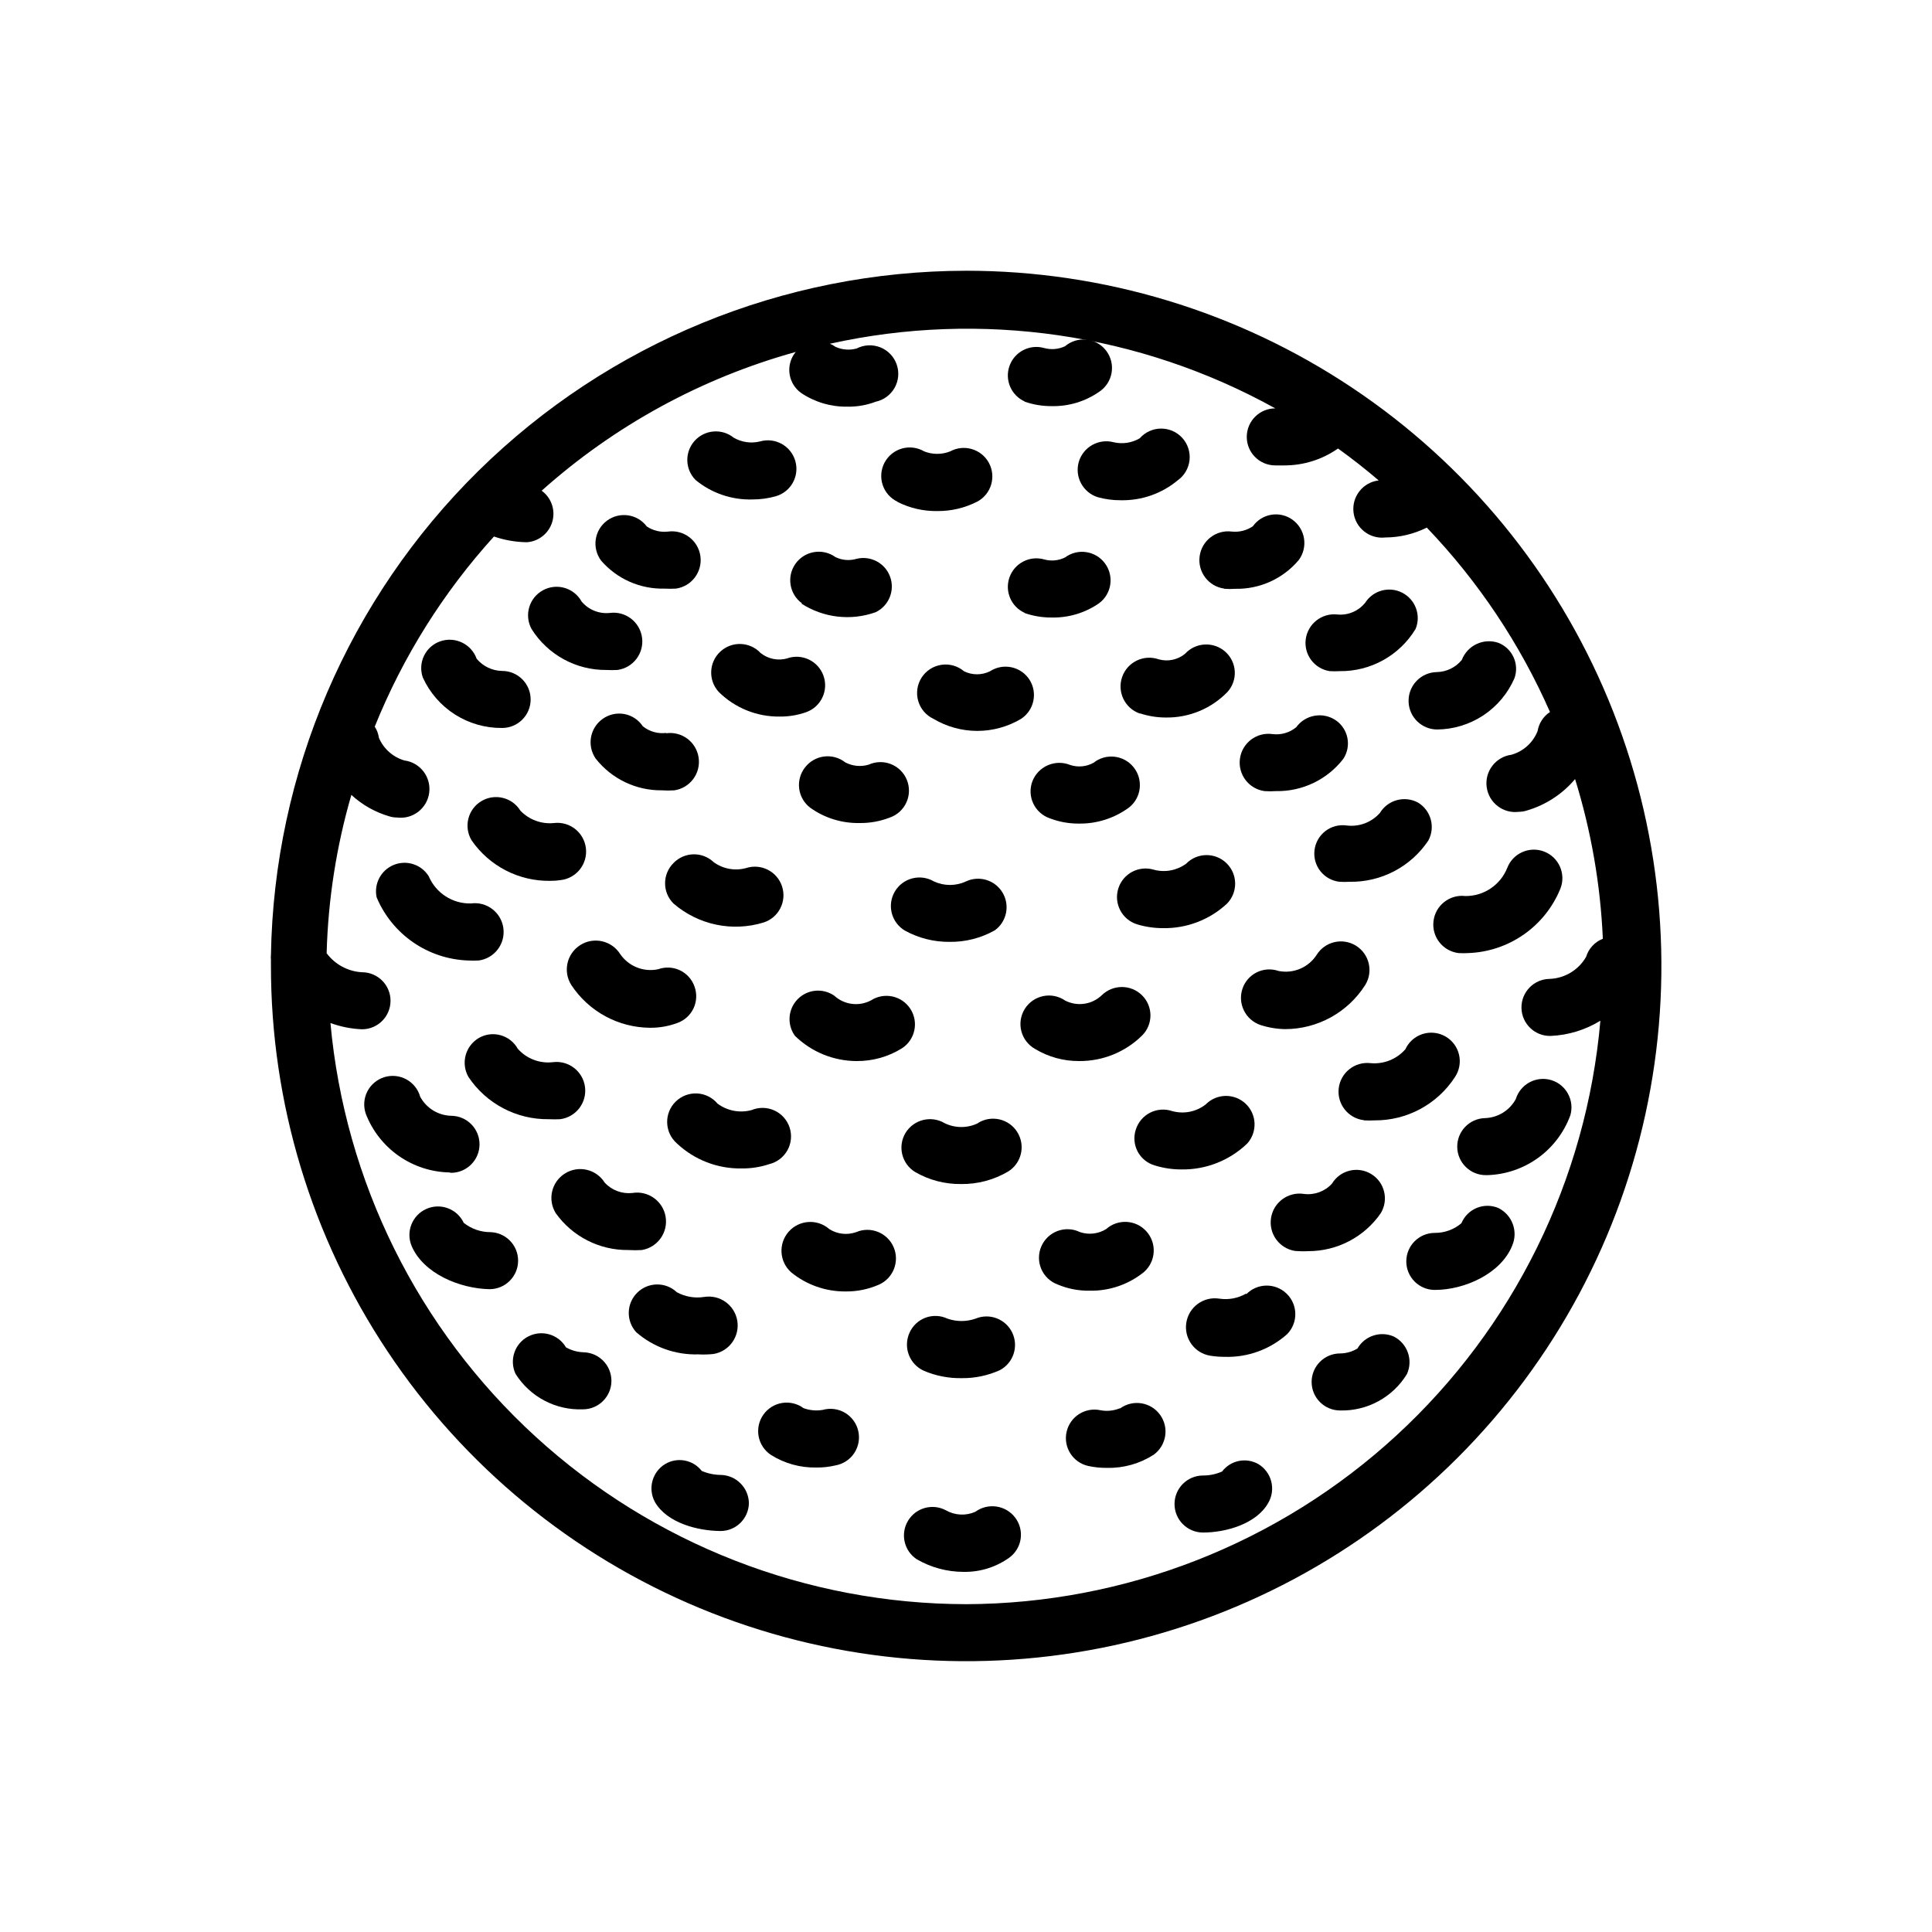 <?xml version="1.0" encoding="UTF-8"?>
<!-- Uploaded to: ICON Repo, www.svgrepo.com, Generator: ICON Repo Mixer Tools -->
<svg fill="#000000" width="800px" height="800px" version="1.1" viewBox="144 144 512 512" xmlns="http://www.w3.org/2000/svg">
 <g>
  <path d="m400 215.75c-48.348 0.062-94.738 19.102-129.19 53.02-34.449 33.922-54.203 80.016-55.008 128.35-0.047 0.402-0.047 0.809 0 1.211v1.461c-0.039 36.449 10.734 72.094 30.957 102.42 20.223 30.324 48.988 53.973 82.652 67.945 33.664 13.973 70.719 17.648 106.47 10.559 35.754-7.09 68.602-24.629 94.387-50.391 25.785-25.766 43.352-58.598 50.469-94.348 7.121-35.746 3.477-72.805-10.469-106.48-13.949-33.676-37.57-62.461-67.879-82.707-30.312-20.25-65.945-31.051-102.39-31.043zm0 353.37v0.004c-42.219-0.066-82.891-15.895-114.05-44.383-31.156-28.492-50.547-67.59-54.379-109.63 2.688 0.98 5.508 1.543 8.363 1.66 4.176 0 7.559-3.383 7.559-7.555 0-4.176-3.383-7.559-7.559-7.559-3.715-0.207-7.148-2.051-9.371-5.039 0.383-14.211 2.586-28.312 6.551-41.965 2.871 2.652 6.32 4.602 10.074 5.691 0.652 0.203 1.332 0.305 2.016 0.305 4.176 0.543 8-2.402 8.539-6.574 0.543-4.176-2.398-8-6.574-8.543-3.031-0.887-5.508-3.086-6.75-5.992-0.148-1.062-0.523-2.078-1.109-2.973 7.473-18.527 18.168-35.586 31.59-50.383 2.742 0.938 5.617 1.449 8.516 1.512h0.25c3.164-0.234 5.844-2.418 6.711-5.473 0.867-3.051-0.262-6.316-2.832-8.18 19.332-17.273 42.379-29.859 67.359-36.777l-0.301 0.352c-1.18 1.621-1.66 3.644-1.34 5.621 0.32 1.977 1.422 3.746 3.051 4.906 3.633 2.438 7.922 3.703 12.293 3.629 2.547 0.039 5.078-0.406 7.457-1.309 2.133-0.453 3.965-1.805 5.027-3.707 1.066-1.906 1.254-4.176 0.52-6.227-0.73-2.055-2.316-3.691-4.344-4.488-2.027-0.801-4.305-0.688-6.238 0.312-1.879 0.52-3.875 0.359-5.644-0.453-0.445-0.336-0.938-0.605-1.461-0.805 40.121-8.883 82.102-2.789 118.04 17.129-4.176 0-7.559 3.383-7.559 7.559 0 4.172 3.383 7.555 7.559 7.555h2.367c5.102 0.016 10.082-1.551 14.258-4.481 3.727 2.672 7.305 5.492 10.781 8.465v-0.004c-4.172 0.488-7.16 4.266-6.676 8.441 0.488 4.172 4.266 7.16 8.441 6.676 3.812-0.016 7.57-0.91 10.98-2.621 13.648 14.262 24.695 30.801 32.648 48.871-1.75 1.145-2.938 2.973-3.277 5.035-1.199 3.074-3.773 5.406-6.949 6.297-4.176 0.559-7.109 4.394-6.551 8.566 0.555 4.176 4.391 7.106 8.566 6.551 0.664-0.004 1.328-0.105 1.965-0.305 5.031-1.449 9.52-4.359 12.895-8.363 4.258 13.734 6.731 27.957 7.356 42.32-2.137 0.824-3.773 2.594-4.434 4.789-2.008 3.5-5.688 5.715-9.723 5.844-4.172 0.082-7.488 3.535-7.406 7.707 0.086 4.172 3.535 7.488 7.711 7.406 4.668-0.195 9.215-1.582 13.199-4.031-3.672 42.105-22.957 81.316-54.066 109.93-31.109 28.609-71.793 44.551-114.05 44.695z"/>
  <path d="m505.45 440.91c0.906 0.051 1.816 0.051 2.723 0 8.633 0.094 16.715-4.238 21.41-11.484 1.172-1.754 1.559-3.914 1.066-5.965-0.492-2.051-1.82-3.801-3.66-4.832-1.84-1.027-4.027-1.242-6.031-0.59s-3.644 2.113-4.523 4.031c-2.309 2.629-5.734 3.996-9.219 3.676-4.176-0.484-7.953 2.504-8.441 6.676-0.484 4.176 2.504 7.953 6.676 8.441z"/>
  <path d="m444.99 443.38c-0.625 1.926-0.441 4.019 0.508 5.809 0.953 1.785 2.586 3.106 4.531 3.664 2.281 0.711 4.66 1.066 7.055 1.059 6.484 0.105 12.75-2.359 17.43-6.852 2.762-3.047 2.578-7.742-0.41-10.566-2.988-2.824-7.688-2.742-10.574 0.188-2.523 1.973-5.832 2.625-8.914 1.762-1.934-0.645-4.043-0.484-5.852 0.441-1.812 0.93-3.172 2.551-3.773 4.496z"/>
  <path d="m403.17 441.66c-2.781 1.352-6.031 1.352-8.816 0-3.578-2.129-8.207-0.984-10.379 2.57-1.035 1.715-1.348 3.773-0.863 5.719 0.48 1.949 1.715 3.625 3.434 4.66 3.688 2.133 7.883 3.227 12.141 3.172 4.391 0.062 8.715-1.09 12.496-3.324 3.547-2.211 4.629-6.883 2.418-10.43-2.211-3.547-6.883-4.629-10.43-2.418z"/>
  <path d="m340.55 453.65c2.496 0.027 4.984-0.363 7.356-1.156 2.039-0.508 3.773-1.844 4.789-3.688 1.016-1.844 1.215-4.023 0.555-6.019-0.66-1.996-2.125-3.629-4.035-4.5-1.914-0.875-4.106-0.91-6.047-0.102-3.109 0.84-6.43 0.207-9.016-1.715-1.352-1.613-3.316-2.59-5.418-2.695-2.102-0.102-4.152 0.672-5.656 2.144-1.508 1.469-2.332 3.5-2.273 5.606 0.055 2.102 0.984 4.086 2.562 5.477 4.641 4.375 10.809 6.762 17.184 6.648z"/>
  <path d="m270.87 419.09c-3.578 2.121-4.789 6.719-2.719 10.328 4.746 7.098 12.77 11.309 21.309 11.184 0.992 0.051 1.984 0.051 2.973 0 4.176-0.527 7.129-4.34 6.602-8.516-0.527-4.172-4.34-7.129-8.516-6.598-3.504 0.414-6.988-0.926-9.32-3.578-0.98-1.758-2.629-3.047-4.57-3.574-1.941-0.531-4.016-0.262-5.758 0.754z"/>
  <path d="m492.35 369.37c-0.227 1.984 0.348 3.981 1.598 5.539 1.246 1.559 3.066 2.559 5.051 2.773 0.875 0.051 1.75 0.051 2.621 0 8.375 0.156 16.258-3.965 20.906-10.934 1.922-3.559 0.703-8-2.769-10.074-3.562-1.895-7.984-0.68-10.074 2.769-2.199 2.484-5.477 3.727-8.77 3.324-2.016-0.297-4.07 0.234-5.684 1.48-1.617 1.246-2.656 3.094-2.879 5.121z"/>
  <path d="m445.34 388.96c2.223 0.668 4.531 1.008 6.852 1.008 6.289 0.113 12.375-2.215 16.98-6.5 2.922-2.992 2.863-7.785-0.125-10.703-2.992-2.922-7.785-2.867-10.707 0.125-2.449 1.793-5.578 2.383-8.516 1.609-3.992-1.238-8.23 0.996-9.469 4.988-1.238 3.992 0.992 8.234 4.984 9.473z"/>
  <path d="m407.66 390.53c3.141-2.297 4.023-6.602 2.043-9.949-1.977-3.348-6.176-4.644-9.699-3-2.699 1.258-5.816 1.258-8.516 0-3.606-2.113-8.238-0.906-10.355 2.695-2.113 3.606-0.906 8.238 2.699 10.355 3.621 1.992 7.699 3.016 11.836 2.973 4.199 0.055 8.336-1.008 11.992-3.074z"/>
  <path d="m322.46 372.74c-2.945 2.949-2.945 7.731 0 10.68 6.574 5.699 15.621 7.606 23.934 5.039 3.977-1.293 6.152-5.566 4.859-9.547-1.293-3.981-5.566-6.156-9.547-4.863-2.945 0.805-6.094 0.23-8.562-1.559-3.019-2.879-7.801-2.766-10.684 0.25z"/>
  <path d="m292.64 377.23c4.172-0.516 7.141-4.316 6.625-8.488-0.516-4.176-4.316-7.141-8.488-6.625-3.301 0.324-6.57-0.883-8.867-3.277-2.184-3.559-6.844-4.676-10.406-2.492-3.559 2.184-4.676 6.84-2.492 10.402 4.711 6.793 12.492 10.797 20.758 10.684 0.961 0.004 1.922-0.062 2.871-0.203z"/>
  <path d="m496.38 321.86c0.871 0.051 1.746 0.051 2.617 0 8.227 0.113 15.898-4.144 20.152-11.188 1.488-3.613-0.031-7.769-3.5-9.574-3.465-1.805-7.738-0.668-9.852 2.621-1.777 2.231-4.566 3.406-7.406 3.125-4.117-0.445-7.836 2.488-8.363 6.602-0.508 4.059 2.305 7.789 6.352 8.414z"/>
  <path d="m446.25 333.09c2.164 0.703 4.422 1.059 6.699 1.059 6.141 0.094 12.047-2.348 16.324-6.754 1.355-1.48 2.062-3.449 1.957-5.457-0.105-2.008-1.008-3.887-2.512-5.223-3.113-2.769-7.875-2.523-10.68 0.555-1.941 1.59-4.535 2.133-6.953 1.461-3.965-1.391-8.309 0.695-9.699 4.66-1.391 3.965 0.695 8.309 4.66 9.699z"/>
  <path d="m416.82 324.12c-1.09-1.688-2.812-2.871-4.777-3.285-1.965-0.418-4.019-0.031-5.699 1.066-2.164 1.059-4.691 1.059-6.852 0-1.66-1.41-3.848-2.039-6.004-1.719s-4.07 1.551-5.25 3.383c-1.18 1.832-1.508 4.086-0.91 6.18 0.602 2.094 2.078 3.828 4.051 4.754 3.512 2.094 7.523 3.199 11.613 3.199s8.102-1.105 11.613-3.199c3.453-2.273 4.438-6.894 2.215-10.379z"/>
  <path d="m352.64 318.48c-2.441 0.691-5.066 0.164-7.055-1.41-2.852-3.059-7.644-3.231-10.703-0.375-3.062 2.852-3.231 7.644-0.379 10.703 4.289 4.234 10.094 6.574 16.121 6.5 2.383 0.023 4.754-0.367 7.004-1.16 3.938-1.391 6-5.711 4.609-9.645-1.391-3.938-5.711-6.004-9.648-4.613z"/>
  <path d="m304.73 321.55c0.957 0.051 1.918 0.051 2.875 0 4.172-0.555 7.106-4.391 6.547-8.562-0.555-4.176-4.391-7.109-8.562-6.551-2.836 0.293-5.629-0.84-7.457-3.023-2.019-3.66-6.621-4.988-10.277-2.973-3.66 2.019-4.992 6.621-2.973 10.277 4.285 6.812 11.801 10.914 19.848 10.832z"/>
  <path d="m429.88 266.44c-1.117 3.957 1.113 8.086 5.039 9.32 1.984 0.555 4.035 0.824 6.094 0.809 5.512 0.117 10.883-1.762 15.113-5.293 1.754-1.254 2.883-3.195 3.113-5.336s-0.465-4.277-1.91-5.875c-1.445-1.598-3.504-2.5-5.656-2.488-2.152 0.016-4.199 0.949-5.621 2.566-2.078 1.23-4.551 1.609-6.902 1.059-4-1.066-8.121 1.262-9.27 5.238z"/>
  <path d="m381.86 277.02c3.246 1.637 6.84 2.465 10.477 2.418 3.711 0.039 7.379-0.824 10.68-2.519 3.676-1.988 5.039-6.578 3.051-10.254-1.992-3.672-6.582-5.035-10.254-3.047-2.215 0.883-4.688 0.883-6.902 0-1.777-1.043-3.906-1.312-5.891-0.75-1.98 0.566-3.648 1.918-4.613 3.738-0.961 1.824-1.137 3.961-0.488 5.918 0.652 1.957 2.074 3.562 3.941 4.445z"/>
  <path d="m343.42 276.36c2.094 0.004 4.18-0.285 6.195-0.855 4.008-1.168 6.309-5.363 5.141-9.371-1.172-4.008-5.367-6.309-9.371-5.141-2.363 0.574-4.852 0.215-6.953-1.008-3.129-2.508-7.676-2.137-10.355 0.852-2.68 2.984-2.559 7.547 0.277 10.387 4.238 3.477 9.59 5.301 15.066 5.137z"/>
  <path d="m541.07 464.13c-1.832-0.766-3.891-0.773-5.727-0.016-1.832 0.758-3.293 2.211-4.047 4.047-1.969 1.676-4.473 2.59-7.055 2.57-4.176 0-7.559 3.383-7.559 7.555 0 4.176 3.383 7.559 7.559 7.559 7.91 0 17.531-4.332 20.504-11.738 1.633-3.773 0.012-8.164-3.676-9.977z"/>
  <path d="m474.26 486.8c-2.148 1.246-4.652 1.727-7.106 1.359-4.172-0.668-8.098 2.176-8.766 6.348-0.668 4.176 2.172 8.102 6.348 8.77 1.266 0.203 2.547 0.305 3.828 0.301 6.098 0.191 12.031-1.977 16.574-6.047 2.91-3.004 2.832-7.797-0.176-10.703-3.004-2.91-7.797-2.832-10.703 0.176z"/>
  <path d="m388.81 507.26c3.184 1.363 6.617 2.031 10.078 1.965 3.473 0.039 6.91-0.684 10.074-2.113 3.578-1.887 5.035-6.258 3.309-9.914-1.727-3.656-6.027-5.305-9.758-3.738-2.394 0.832-5.004 0.832-7.402 0-1.828-0.867-3.93-0.961-5.824-0.262-1.898 0.703-3.43 2.141-4.254 3.988-0.836 1.836-0.906 3.93-0.199 5.82 0.711 1.891 2.141 3.422 3.977 4.254z"/>
  <path d="m333.09 502.82c4.172-0.695 6.992-4.641 6.297-8.816-0.695-4.172-4.644-6.992-8.816-6.297-2.477 0.387-5.008-0.055-7.207-1.258-2.961-2.793-7.606-2.731-10.496 0.133-2.891 2.867-2.996 7.508-0.234 10.496 4.551 3.941 10.41 6.027 16.426 5.844 1.344 0.074 2.691 0.039 4.031-0.102z"/>
  <path d="m274.05 470.53c-2.598 0.027-5.125-0.848-7.156-2.469-1.75-3.719-6.152-5.356-9.91-3.684-3.754 1.672-5.484 6.039-3.894 9.832 3.125 7.305 12.746 11.285 20.656 11.438v-0.004c4.176 0 7.559-3.383 7.559-7.555 0-4.176-3.383-7.559-7.559-7.559z"/>
  <path d="m513.36 498.19c-3.547-1.543-7.688-0.176-9.621 3.172-1.383 0.848-2.969 1.301-4.586 1.312-4.176 0-7.559 3.383-7.559 7.555 0 4.176 3.383 7.559 7.559 7.559 7.188 0.176 13.93-3.488 17.684-9.621 1.715-3.719 0.18-8.129-3.477-9.977z"/>
  <path d="m440.71 517.23c-1.598 0.645-3.344 0.816-5.039 0.504-4.074-0.902-8.113 1.668-9.02 5.742-0.902 4.078 1.668 8.117 5.746 9.02 1.652 0.359 3.344 0.527 5.035 0.504 4.356 0.09 8.633-1.121 12.293-3.477 3.394-2.449 4.164-7.184 1.715-10.578s-7.184-4.164-10.578-1.715z"/>
  <path d="m362.01 517.64c-1.691 0.281-3.426 0.125-5.039-0.453-1.633-1.211-3.688-1.711-5.695-1.387-2.008 0.32-3.801 1.441-4.977 3.102-1.172 1.66-1.625 3.727-1.258 5.727 0.367 2 1.527 3.769 3.215 4.902 3.609 2.293 7.816 3.465 12.09 3.375 1.695 0.023 3.387-0.164 5.039-0.555 2.043-0.355 3.848-1.535 4.996-3.262 1.145-1.727 1.531-3.852 1.066-5.871-0.461-2.019-1.734-3.762-3.519-4.816-1.785-1.055-3.926-1.328-5.918-0.762z"/>
  <path d="m298.73 502.37c-1.664-0.039-3.293-0.488-4.738-1.309-2.043-3.488-6.473-4.75-10.051-2.859-3.574 1.887-5.027 6.258-3.301 9.914 3.848 6.082 10.645 9.656 17.836 9.371 4.176 0 7.559-3.387 7.559-7.559 0-4.172-3.383-7.559-7.559-7.559z"/>
  <path d="m477.48 532c-3.246-1.848-7.359-1.008-9.621 1.965-1.586 0.703-3.305 1.066-5.039 1.059-4.176 0-7.559 3.383-7.559 7.559 0 4.172 3.383 7.555 7.559 7.555 5.996 0 14.156-2.266 17.281-7.859 2.078-3.566 0.914-8.141-2.621-10.277z"/>
  <path d="m402.47 544.64c-2.519 1.117-5.418 0.965-7.812-0.402-3.551-1.887-7.961-0.664-10.027 2.789-2.07 3.453-1.07 7.918 2.269 10.16 3.777 2.207 8.07 3.371 12.445 3.375 4.348 0.082 8.609-1.242 12.141-3.777 1.625-1.188 2.703-2.977 2.996-4.965 0.293-1.988-0.223-4.012-1.434-5.617-2.504-3.328-7.219-4.023-10.578-1.562z"/>
  <path d="m335.01 534.87c-1.734-0.016-3.445-0.379-5.039-1.059-2.316-2.977-6.488-3.754-9.723-1.812-3.434 2.109-4.609 6.543-2.672 10.078 3.223 5.543 11.336 7.609 17.332 7.656 4.125 0.027 7.5-3.281 7.559-7.406-0.082-4.082-3.375-7.375-7.457-7.457z"/>
  <path d="m555.07 430.23c-3.977-1.176-8.156 1.074-9.371 5.039-1.621 2.996-4.707 4.914-8.109 5.039-4.176 0.082-7.492 3.531-7.406 7.707 0.082 4.172 3.535 7.488 7.707 7.406h0.305c4.824-0.148 9.496-1.742 13.414-4.57 3.914-2.828 6.891-6.766 8.551-11.301 1.141-3.977-1.129-8.129-5.09-9.32z"/>
  <path d="m509.93 465.49c2.156-3.574 1.008-8.219-2.57-10.375-3.574-2.16-8.223-1.008-10.379 2.566-1.879 2.059-4.641 3.074-7.406 2.723-4.172-0.656-8.086 2.199-8.738 6.371-0.656 4.176 2.199 8.09 6.371 8.742 1.156 0.098 2.32 0.117 3.477 0.051 7.684 0.016 14.883-3.754 19.246-10.078z"/>
  <path d="m447.21 481.06c3.129-2.785 3.41-7.578 0.629-10.707-2.781-3.129-7.578-3.414-10.707-0.629-2.066 1.277-4.594 1.57-6.902 0.805-1.855-0.914-4.004-1.023-5.945-0.312-1.941 0.715-3.504 2.195-4.324 4.094-0.824 1.898-0.832 4.051-0.023 5.953s2.363 3.394 4.297 4.121c2.691 1.141 5.594 1.707 8.516 1.664 5.258 0.105 10.383-1.664 14.461-4.988z"/>
  <path d="m370.88 470.53c-2.367 0.84-4.984 0.543-7.106-0.805-3.172-2.785-7.996-2.469-10.781 0.703-2.781 3.172-2.465 8 0.707 10.781 4.055 3.297 9.133 5.078 14.359 5.039 3.012 0.039 6-0.562 8.766-1.762 3.852-1.641 5.644-6.098 4.004-9.949-1.641-3.856-6.098-5.648-9.949-4.008z"/>
  <path d="m310.52 475.27c1.191 0.074 2.383 0.074 3.574 0 4.176-0.699 6.996-4.644 6.301-8.82-0.699-4.172-4.644-6.992-8.82-6.297-2.727 0.293-5.434-0.715-7.305-2.719-2.227-3.59-6.938-4.695-10.527-2.469-3.59 2.227-4.695 6.941-2.469 10.527 4.426 6.219 11.613 9.867 19.246 9.777z"/>
  <path d="m263.52 454.81c4.176 0 7.559-3.383 7.559-7.559 0-4.172-3.383-7.555-7.559-7.555-3.422-0.109-6.531-2.027-8.16-5.039-0.551-1.973-1.875-3.641-3.676-4.617-1.801-0.98-3.922-1.184-5.875-0.57-1.953 0.617-3.574 2-4.492 3.832-0.914 1.832-1.047 3.957-0.367 5.891 1.738 4.492 4.773 8.367 8.723 11.133 3.949 2.762 8.629 4.289 13.445 4.383z"/>
  <path d="m532.35 381.46c-4.172-0.5-7.961 2.477-8.461 6.652-0.504 4.172 2.477 7.961 6.648 8.465 0.84 0.047 1.68 0.047 2.519 0 5.301-0.18 10.438-1.895 14.781-4.938 4.348-3.039 7.719-7.273 9.703-12.195 1.504-3.894-0.438-8.27-4.332-9.773-3.894-1.5-8.27 0.438-9.773 4.332-1.805 4.535-6.207 7.492-11.086 7.457z"/>
  <path d="m484.59 416.73c8.602-0.02 16.598-4.43 21.207-11.691 2.199-3.559 1.094-8.23-2.469-10.426-3.559-2.199-8.23-1.094-10.426 2.469-2.176 3.34-6.168 5.019-10.078 4.231-1.895-0.652-3.977-0.52-5.773 0.367-1.801 0.891-3.168 2.465-3.797 4.367-1.305 3.949 0.805 8.215 4.734 9.574 2.133 0.699 4.356 1.07 6.602 1.109z"/>
  <path d="m446.65 418.44c1.426-1.41 2.231-3.332 2.231-5.34 0-2.008-0.805-3.93-2.231-5.34-2.961-2.922-7.719-2.922-10.684 0-2.598 2.473-6.473 3.039-9.672 1.41-1.695-1.18-3.805-1.609-5.828-1.195-2.023 0.414-3.789 1.641-4.887 3.394-1.098 1.75-1.426 3.875-0.918 5.879 0.512 2 1.82 3.707 3.621 4.719 3.527 2.133 7.57 3.25 11.691 3.223 6.234 0.055 12.234-2.375 16.676-6.75z"/>
  <path d="m371.03 425.19c4.234 0.035 8.391-1.137 11.988-3.375 3.508-2.266 4.512-6.945 2.242-10.453-2.266-3.508-6.949-4.508-10.453-2.242-3.184 1.676-7.074 1.172-9.723-1.258-3.027-2.09-7.113-1.699-9.688 0.926-2.574 2.625-2.887 6.719-0.742 9.703 4.375 4.285 10.25 6.688 16.375 6.699z"/>
  <path d="m328.05 405.44c-0.66-1.891-2.051-3.438-3.856-4.297-1.809-0.863-3.883-0.965-5.766-0.289-3.867 0.828-7.852-0.766-10.078-4.031-2.269-3.574-7.004-4.637-10.578-2.367-3.578 2.266-4.637 7.004-2.371 10.578 4.637 7.039 12.484 11.293 20.91 11.336 2.441 0.02 4.863-0.41 7.152-1.258 1.902-0.66 3.457-2.059 4.32-3.875 0.863-1.82 0.957-3.91 0.266-5.797z"/>
  <path d="m267.95 398.54c0.973 0.051 1.949 0.051 2.922 0 4.176-0.57 7.098-4.418 6.523-8.59-0.57-4.176-4.414-7.098-8.59-6.527-4.852 0.121-9.285-2.734-11.184-7.203-1.941-3.125-5.848-4.398-9.258-3.016-3.406 1.379-5.328 5.016-4.547 8.609 2.012 4.797 5.352 8.918 9.629 11.883 4.273 2.961 9.309 4.641 14.504 4.844z"/>
  <path d="m517.29 330.02c0.16 4.062 3.492 7.281 7.559 7.305 4.367-0.039 8.629-1.348 12.27-3.762 3.637-2.414 6.5-5.832 8.234-9.84 1.336-3.769-0.559-7.914-4.281-9.371-3.922-1.332-8.191 0.672-9.676 4.535-1.637 1.996-4.066 3.176-6.648 3.223-2.047 0.039-3.988 0.898-5.391 2.387-1.402 1.488-2.148 3.481-2.066 5.523z"/>
  <path d="m498.04 334.91c-3.422-2.348-8.09-1.543-10.527 1.812-1.762 1.449-4.039 2.106-6.301 1.816-4.172-0.586-8.027 2.324-8.613 6.496-0.586 4.176 2.324 8.031 6.5 8.617 1.023 0.074 2.051 0.074 3.07 0 6.969 0.129 13.582-3.051 17.836-8.566 2.195-3.367 1.328-7.867-1.965-10.176z"/>
  <path d="m422.17 360.85c2.473 0.953 5.106 1.43 7.758 1.41 4.781 0.066 9.453-1.438 13.301-4.281 3.269-2.602 3.809-7.359 1.207-10.629-2.602-3.269-7.359-3.812-10.629-1.211-1.879 1.043-4.102 1.262-6.148 0.605-1.906-0.789-4.055-0.773-5.949 0.043-1.898 0.812-3.387 2.363-4.125 4.289-0.711 1.902-0.625 4.012 0.238 5.852 0.863 1.836 2.43 3.254 4.348 3.922z"/>
  <path d="m357.32 347.4c-1.234 1.586-1.785 3.602-1.527 5.598 0.254 1.992 1.293 3.805 2.891 5.031 3.797 2.731 8.371 4.16 13.047 4.082 2.773 0.043 5.527-0.453 8.113-1.461 1.941-0.688 3.523-2.137 4.371-4.016 0.848-1.879 0.891-4.023 0.121-5.938-0.77-1.91-2.289-3.426-4.203-4.191-1.914-0.766-4.055-0.715-5.934 0.137-2.066 0.621-4.289 0.402-6.195-0.605-1.594-1.25-3.617-1.809-5.625-1.555-2.008 0.258-3.832 1.309-5.059 2.918z"/>
  <path d="m320.6 338.23c-2.234 0.289-4.492-0.348-6.246-1.762-1.125-1.703-2.894-2.871-4.898-3.242-2.004-0.371-4.074 0.09-5.734 1.277-3.398 2.406-4.231 7.102-1.863 10.527 4.223 5.375 10.699 8.484 17.535 8.414 1.105 0.074 2.215 0.074 3.324 0 4.172-0.625 7.051-4.516 6.422-8.691-0.625-4.172-4.516-7.047-8.691-6.422z"/>
  <path d="m277.07 336.92c4.172 0 7.555-3.383 7.555-7.559 0-4.172-3.383-7.555-7.555-7.555-2.613-0.043-5.078-1.219-6.754-3.227-1.398-3.914-5.688-5.981-9.621-4.633-1.898 0.648-3.457 2.035-4.328 3.84-0.871 1.809-0.98 3.891-0.309 5.781 1.836 4.019 4.797 7.422 8.527 9.793 3.727 2.367 8.066 3.606 12.484 3.559z"/>
  <path d="m468.46 300.04c0.957 0.074 1.918 0.074 2.875 0 6.496 0.141 12.703-2.676 16.875-7.656 1.191-1.633 1.684-3.668 1.371-5.66-0.312-1.996-1.402-3.781-3.031-4.973-1.621-1.18-3.644-1.66-5.625-1.34-1.977 0.324-3.742 1.422-4.906 3.055-1.625 1.105-3.586 1.605-5.543 1.41-4.172-0.559-8.008 2.375-8.562 6.547-0.559 4.176 2.375 8.012 6.547 8.566z"/>
  <path d="m415.46 306.44c2.332 0.816 4.785 1.227 7.254 1.207 4.477 0.098 8.867-1.227 12.547-3.777 3.352-2.488 4.051-7.227 1.562-10.578-2.492-3.356-7.227-4.055-10.582-1.562-1.734 0.863-3.731 1.043-5.59 0.504-3.82-1.051-7.801 1.027-9.125 4.762-1.324 3.731 0.457 7.852 4.086 9.445z"/>
  <path d="m356.32 303.92c5.859 3.816 13.168 4.676 19.75 2.316 3.477-1.676 5.129-5.703 3.836-9.34-1.293-3.637-5.117-5.711-8.871-4.816-1.871 0.57-3.891 0.41-5.644-0.453-3.394-2.434-8.121-1.656-10.555 1.738-2.434 3.394-1.656 8.121 1.738 10.555z"/>
  <path d="m320.04 299.99c1.023 0.051 2.051 0.051 3.074 0 4.172-0.586 7.082-4.441 6.5-8.613-0.586-4.176-4.441-7.086-8.617-6.5-1.965 0.223-3.945-0.262-5.59-1.359-2.504-3.34-7.242-4.016-10.582-1.512-3.34 2.504-4.016 7.238-1.512 10.578 4.191 4.84 10.328 7.555 16.727 7.406z"/>
  <path d="m415.46 250.42c2.332 0.816 4.785 1.227 7.254 1.207 4.477 0.098 8.867-1.227 12.547-3.777 1.75-1.141 2.949-2.953 3.312-5.008 0.367-2.055-0.133-4.168-1.383-5.84-1.246-1.676-3.133-2.758-5.203-2.992-2.074-0.234-4.152 0.398-5.746 1.75-1.746 0.82-3.734 0.98-5.59 0.453-3.82-1.051-7.801 1.027-9.125 4.762-1.324 3.731 0.457 7.852 4.086 9.445z"/>
 </g>
</svg>